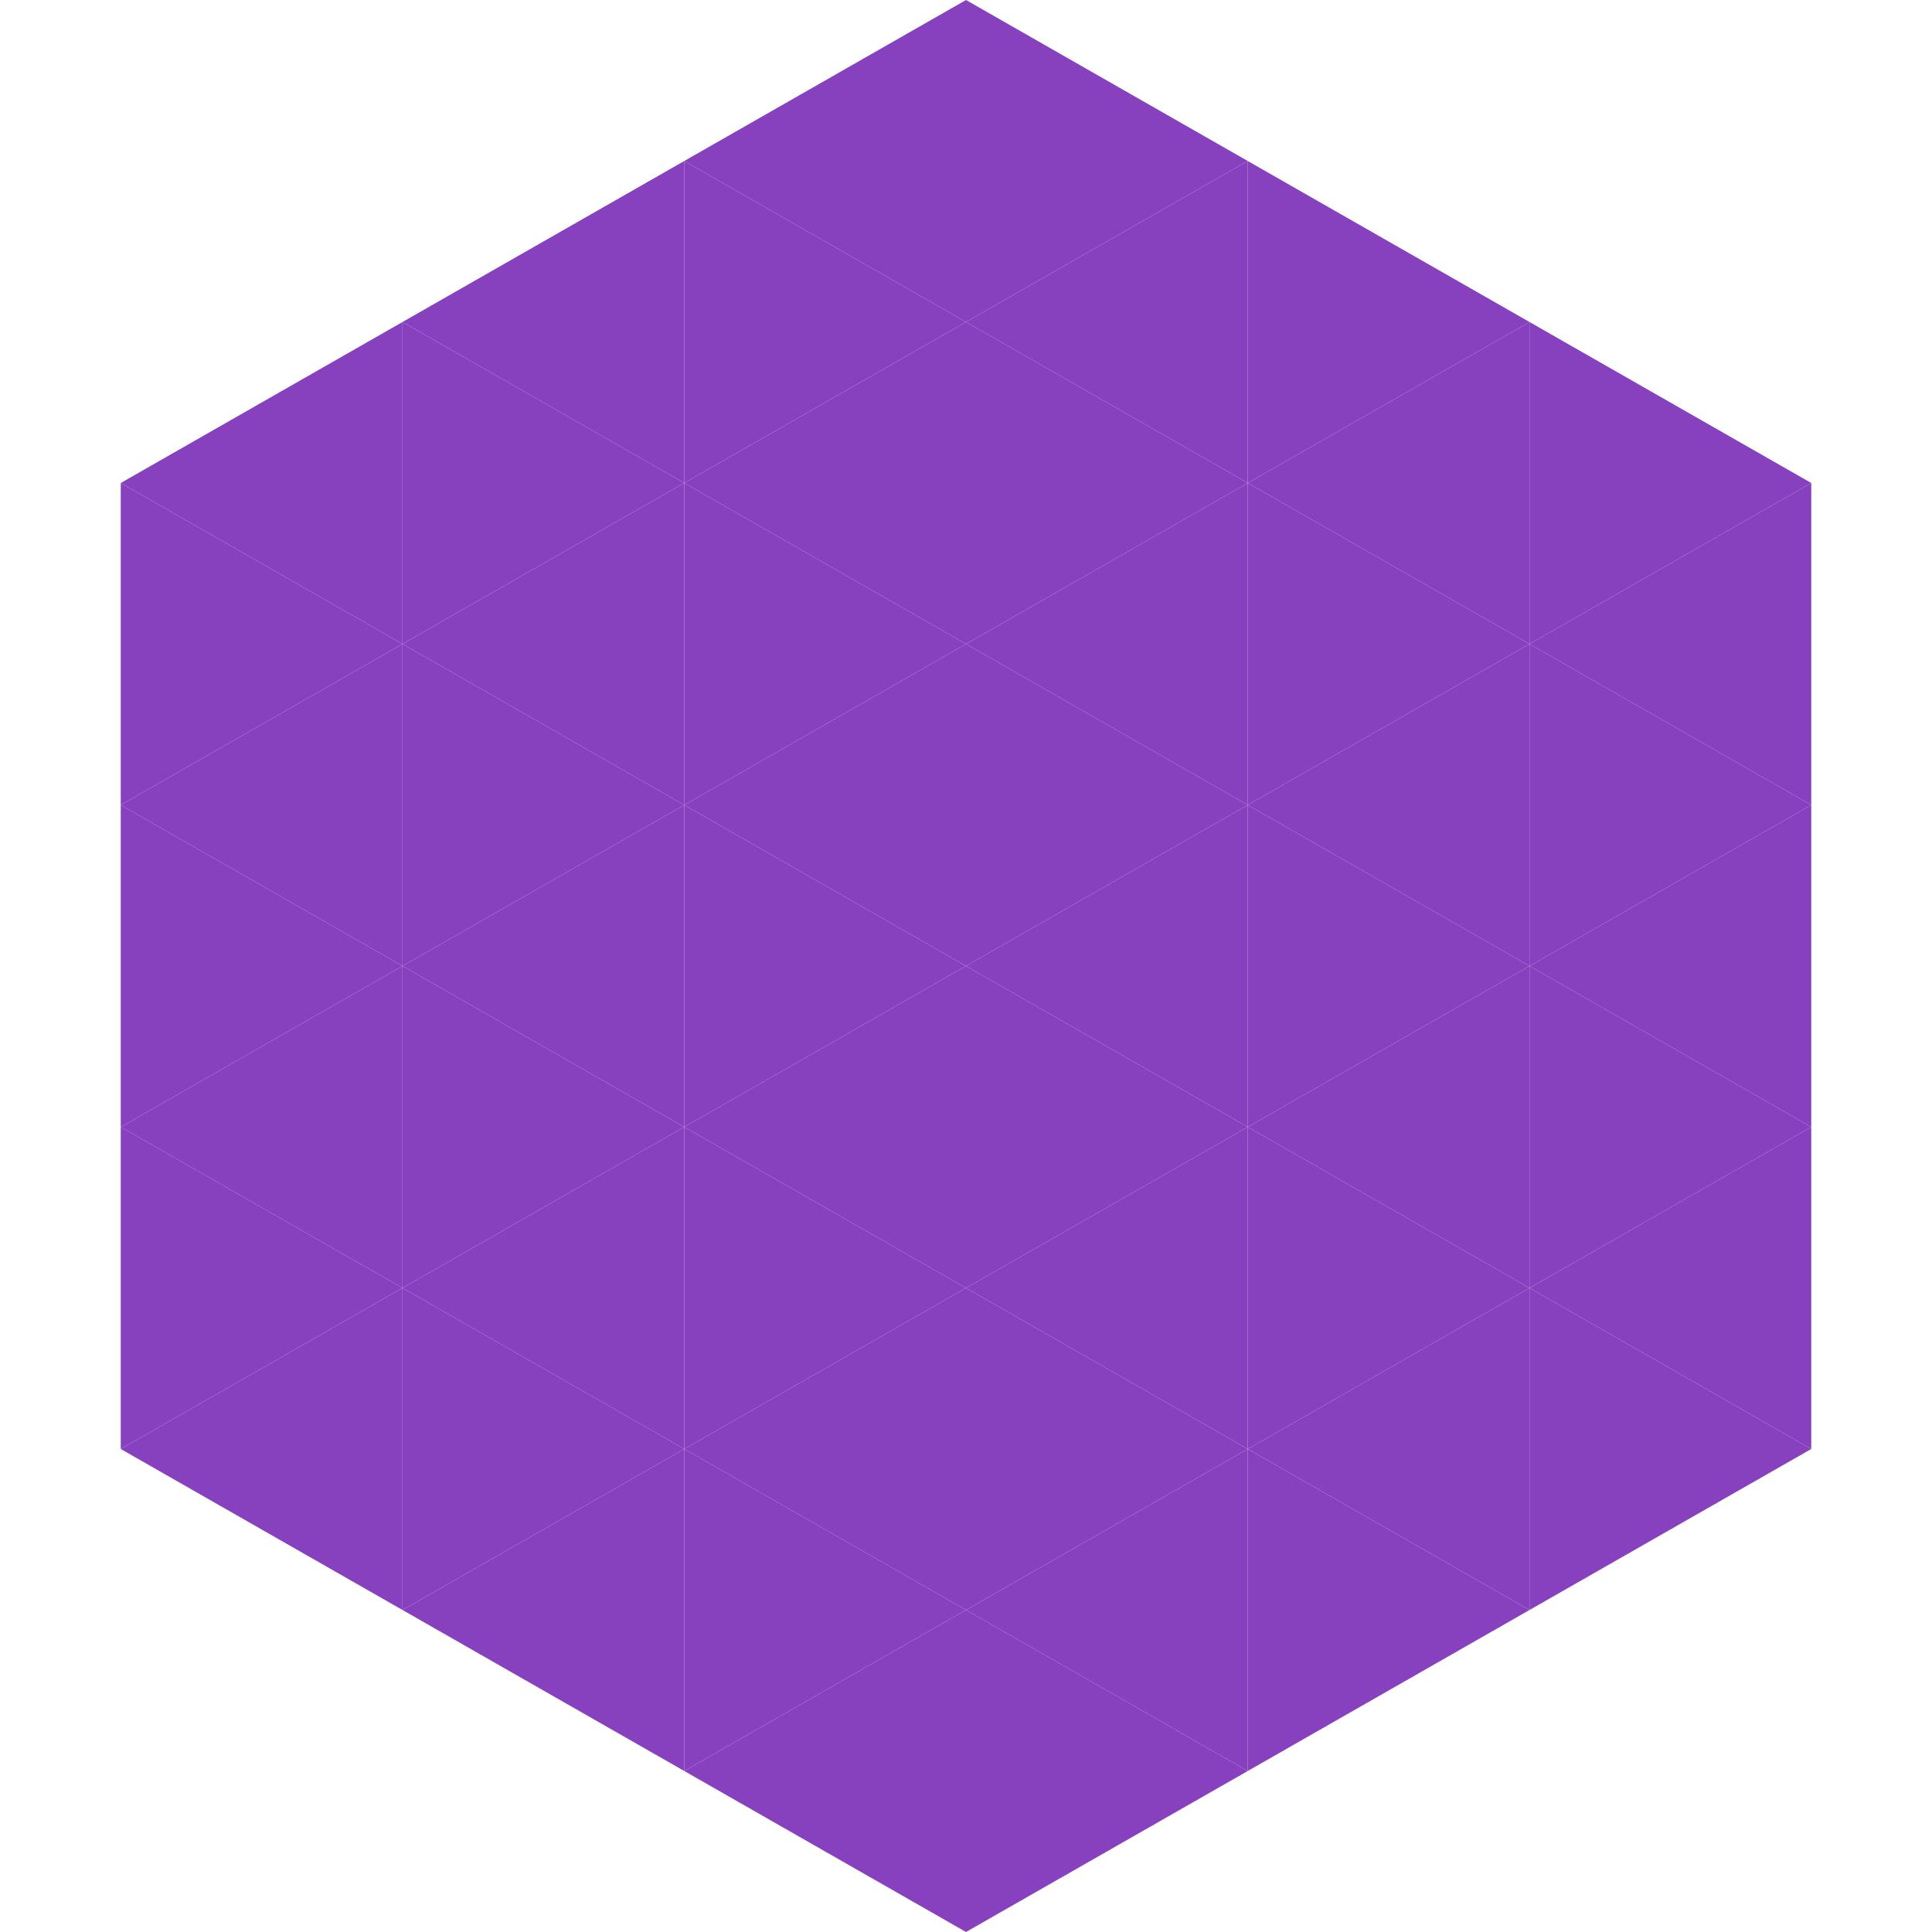<?xml version="1.0"?>
<!-- Generated by SVGo -->
<svg width="240" height="240"
     xmlns="http://www.w3.org/2000/svg"
     xmlns:xlink="http://www.w3.org/1999/xlink">
<polygon points="50,40 15,60 50,80" style="fill:rgb(135,65,190)" />
<polygon points="190,40 225,60 190,80" style="fill:rgb(135,65,190)" />
<polygon points="15,60 50,80 15,100" style="fill:rgb(135,65,190)" />
<polygon points="225,60 190,80 225,100" style="fill:rgb(135,65,190)" />
<polygon points="50,80 15,100 50,120" style="fill:rgb(135,65,190)" />
<polygon points="190,80 225,100 190,120" style="fill:rgb(135,65,190)" />
<polygon points="15,100 50,120 15,140" style="fill:rgb(135,65,190)" />
<polygon points="225,100 190,120 225,140" style="fill:rgb(135,65,190)" />
<polygon points="50,120 15,140 50,160" style="fill:rgb(135,65,190)" />
<polygon points="190,120 225,140 190,160" style="fill:rgb(135,65,190)" />
<polygon points="15,140 50,160 15,180" style="fill:rgb(135,65,190)" />
<polygon points="225,140 190,160 225,180" style="fill:rgb(135,65,190)" />
<polygon points="50,160 15,180 50,200" style="fill:rgb(135,65,190)" />
<polygon points="190,160 225,180 190,200" style="fill:rgb(135,65,190)" />
<polygon points="15,180 50,200 15,220" style="fill:rgb(255,255,255); fill-opacity:0" />
<polygon points="225,180 190,200 225,220" style="fill:rgb(255,255,255); fill-opacity:0" />
<polygon points="50,0 85,20 50,40" style="fill:rgb(255,255,255); fill-opacity:0" />
<polygon points="190,0 155,20 190,40" style="fill:rgb(255,255,255); fill-opacity:0" />
<polygon points="85,20 50,40 85,60" style="fill:rgb(135,65,190)" />
<polygon points="155,20 190,40 155,60" style="fill:rgb(135,65,190)" />
<polygon points="50,40 85,60 50,80" style="fill:rgb(135,65,190)" />
<polygon points="190,40 155,60 190,80" style="fill:rgb(135,65,190)" />
<polygon points="85,60 50,80 85,100" style="fill:rgb(135,65,190)" />
<polygon points="155,60 190,80 155,100" style="fill:rgb(135,65,190)" />
<polygon points="50,80 85,100 50,120" style="fill:rgb(135,65,190)" />
<polygon points="190,80 155,100 190,120" style="fill:rgb(135,65,190)" />
<polygon points="85,100 50,120 85,140" style="fill:rgb(135,65,190)" />
<polygon points="155,100 190,120 155,140" style="fill:rgb(135,65,190)" />
<polygon points="50,120 85,140 50,160" style="fill:rgb(135,65,190)" />
<polygon points="190,120 155,140 190,160" style="fill:rgb(135,65,190)" />
<polygon points="85,140 50,160 85,180" style="fill:rgb(135,65,190)" />
<polygon points="155,140 190,160 155,180" style="fill:rgb(135,65,190)" />
<polygon points="50,160 85,180 50,200" style="fill:rgb(135,65,190)" />
<polygon points="190,160 155,180 190,200" style="fill:rgb(135,65,190)" />
<polygon points="85,180 50,200 85,220" style="fill:rgb(135,65,190)" />
<polygon points="155,180 190,200 155,220" style="fill:rgb(135,65,190)" />
<polygon points="120,0 85,20 120,40" style="fill:rgb(135,65,190)" />
<polygon points="120,0 155,20 120,40" style="fill:rgb(135,65,190)" />
<polygon points="85,20 120,40 85,60" style="fill:rgb(135,65,190)" />
<polygon points="155,20 120,40 155,60" style="fill:rgb(135,65,190)" />
<polygon points="120,40 85,60 120,80" style="fill:rgb(135,65,190)" />
<polygon points="120,40 155,60 120,80" style="fill:rgb(135,65,190)" />
<polygon points="85,60 120,80 85,100" style="fill:rgb(135,65,190)" />
<polygon points="155,60 120,80 155,100" style="fill:rgb(135,65,190)" />
<polygon points="120,80 85,100 120,120" style="fill:rgb(135,65,190)" />
<polygon points="120,80 155,100 120,120" style="fill:rgb(135,65,190)" />
<polygon points="85,100 120,120 85,140" style="fill:rgb(135,65,190)" />
<polygon points="155,100 120,120 155,140" style="fill:rgb(135,65,190)" />
<polygon points="120,120 85,140 120,160" style="fill:rgb(135,65,190)" />
<polygon points="120,120 155,140 120,160" style="fill:rgb(135,65,190)" />
<polygon points="85,140 120,160 85,180" style="fill:rgb(135,65,190)" />
<polygon points="155,140 120,160 155,180" style="fill:rgb(135,65,190)" />
<polygon points="120,160 85,180 120,200" style="fill:rgb(135,65,190)" />
<polygon points="120,160 155,180 120,200" style="fill:rgb(135,65,190)" />
<polygon points="85,180 120,200 85,220" style="fill:rgb(135,65,190)" />
<polygon points="155,180 120,200 155,220" style="fill:rgb(135,65,190)" />
<polygon points="120,200 85,220 120,240" style="fill:rgb(135,65,190)" />
<polygon points="120,200 155,220 120,240" style="fill:rgb(135,65,190)" />
<polygon points="85,220 120,240 85,260" style="fill:rgb(255,255,255); fill-opacity:0" />
<polygon points="155,220 120,240 155,260" style="fill:rgb(255,255,255); fill-opacity:0" />
</svg>
